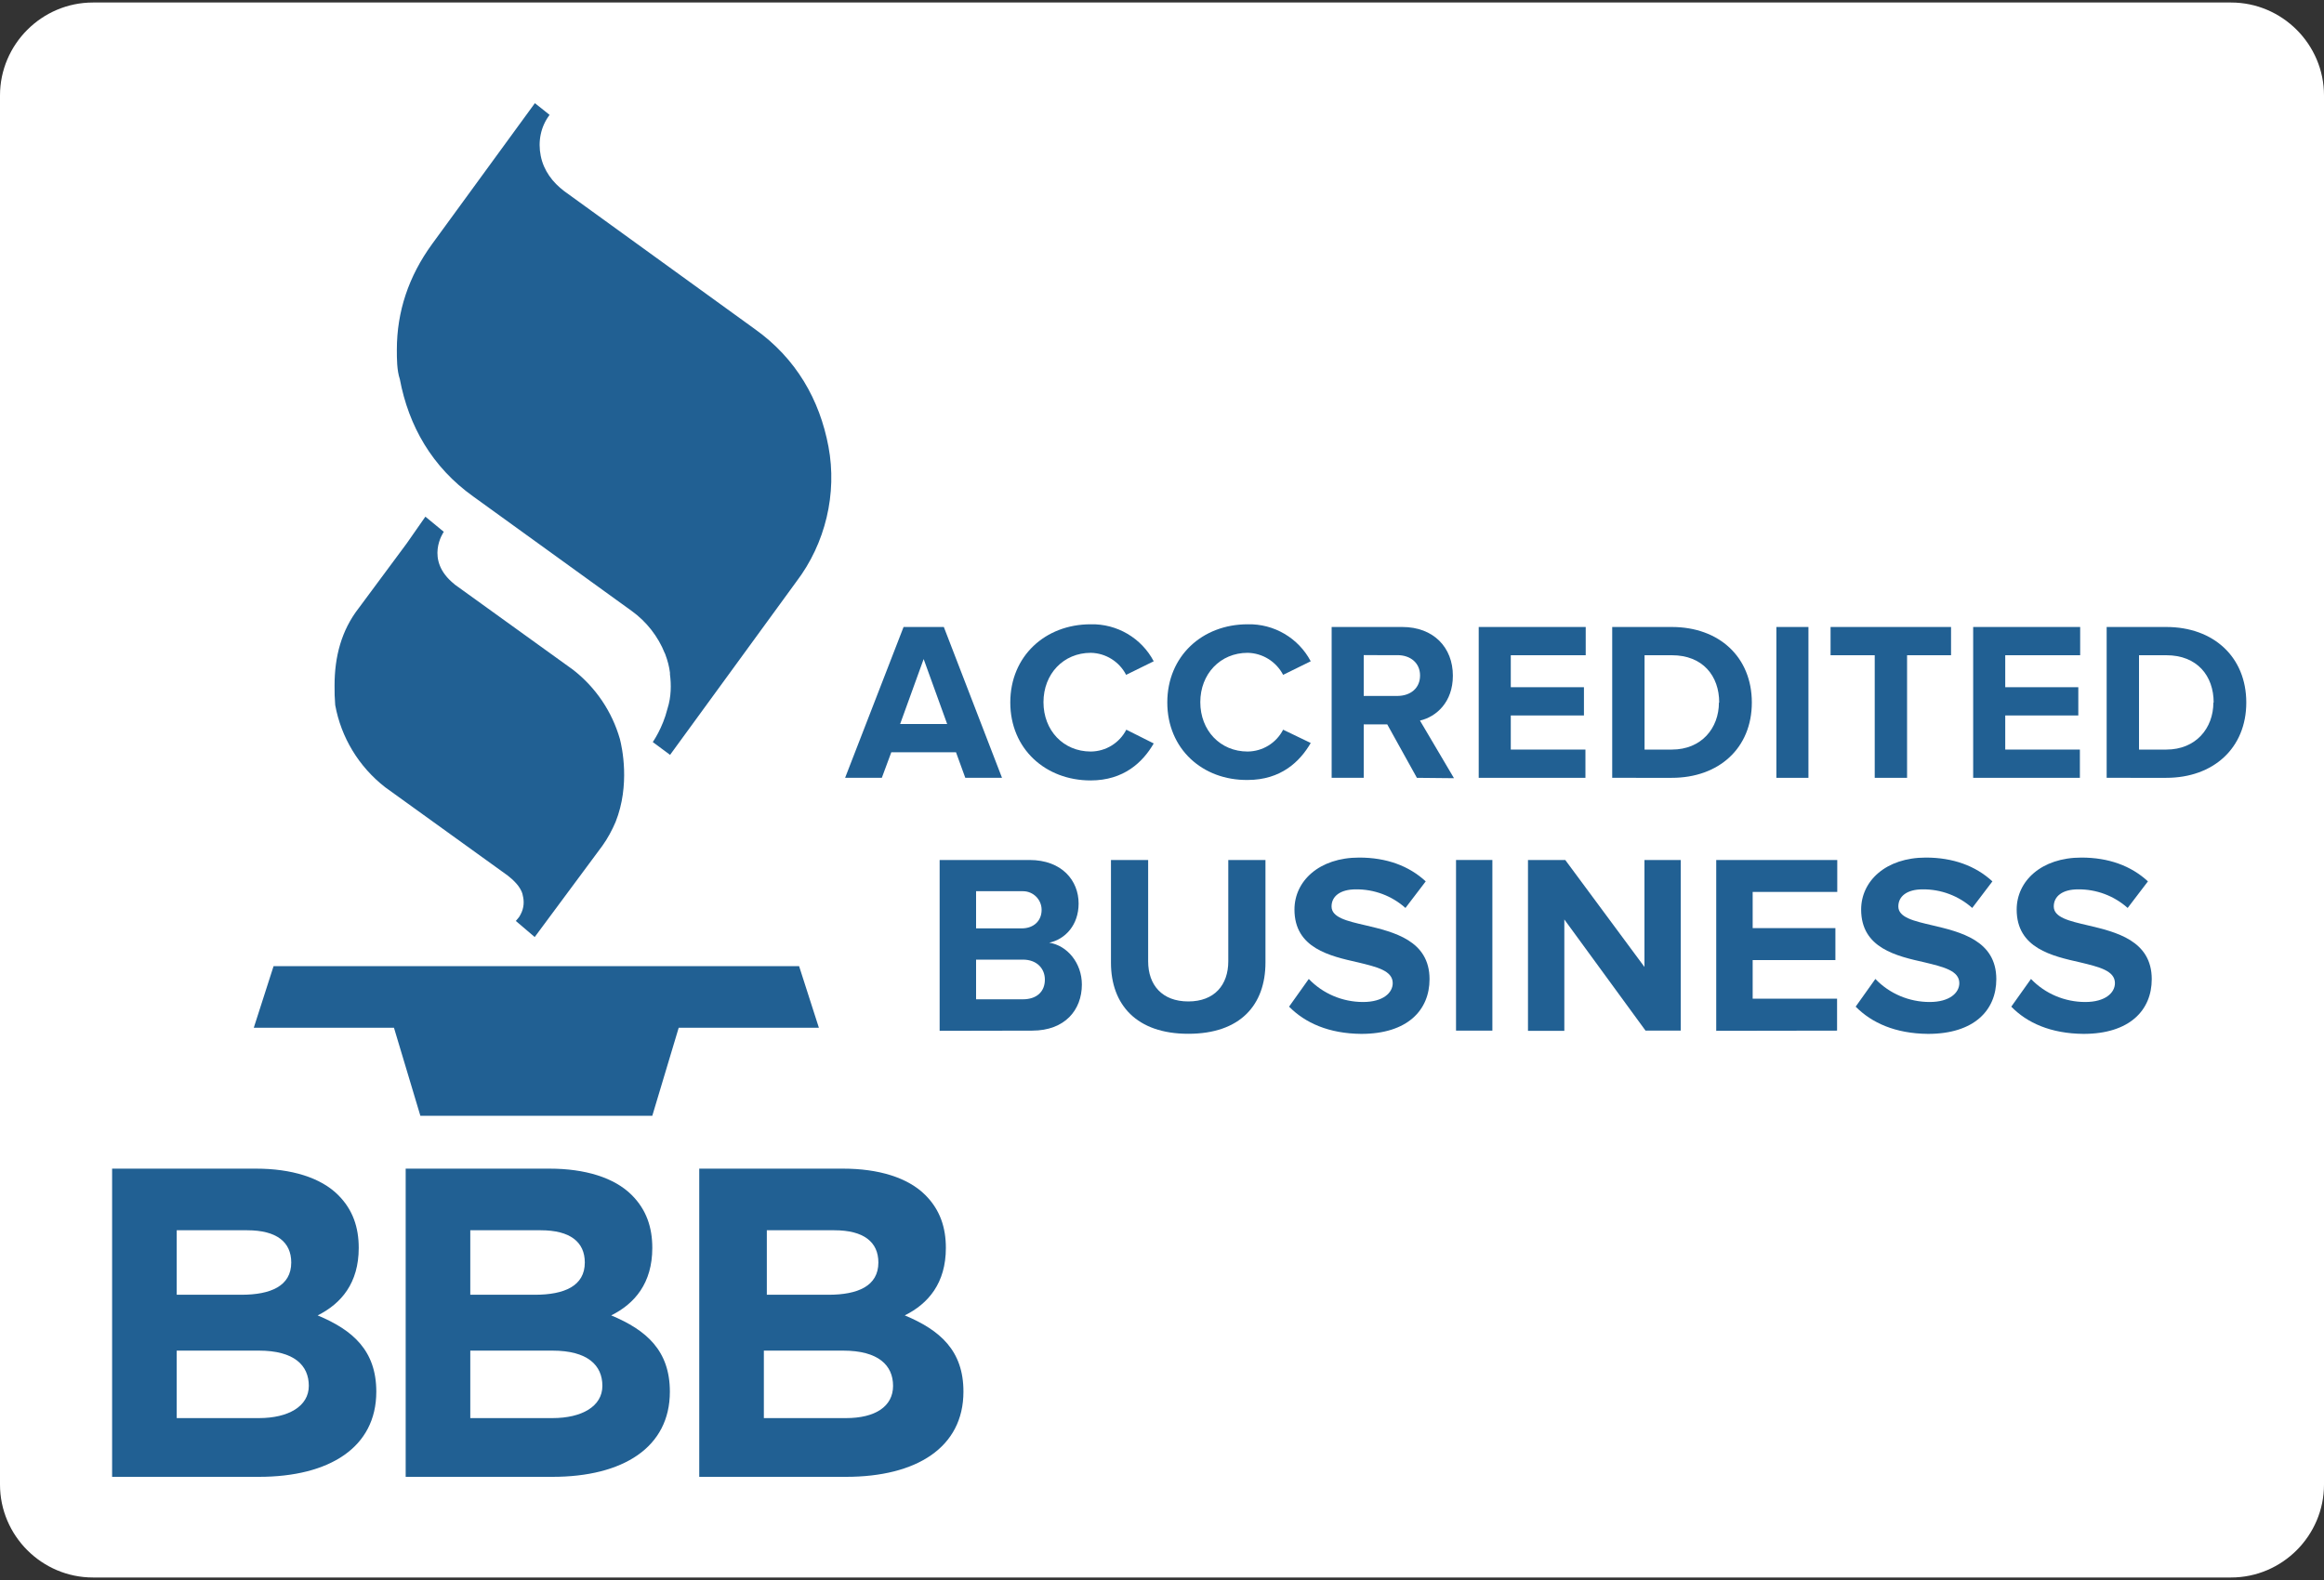 <?xml version="1.0" encoding="utf-8"?>
<!-- Generator: Adobe Illustrator 27.7.0, SVG Export Plug-In . SVG Version: 6.00 Build 0)  -->
<svg version="1.1" id="Layer_1" xmlns="http://www.w3.org/2000/svg" xmlns:xlink="http://www.w3.org/1999/xlink" x="0px" y="0px"
	 viewBox="0 0 2500 1700" style="enable-background:new 0 0 2500 1700;" xml:space="preserve">
<rect x="0" y="0" width="2500" height="1700" fill="#333333" stroke="none"/>
<style type="text/css">
	.st0{fill:#FFFFFF;}
	.st1{fill:#216093;}
	.st2{fill-rule:evenodd;clip-rule:evenodd;fill:#216093;}
	.st3{fill-rule:evenodd;clip-rule:evenodd;fill:#FFFFFF;}
</style>
<g>
	<path class="st0" d="M2400,1697.3H100c-55,0-100-45-100-100V102.7c0-55,45-100,100-100h2300c55,0,100,45,100,100v1494.6
		C2500,1652.3,2455,1697.3,2400,1697.3z"/>
</g>
<g>
	<path class="st1" d="M341.7,1415.3c25.3-12.6,44.2-34.7,44.2-72.6c0-22.1-6.3-41.1-22.1-56.9c-18.9-18.9-50.5-28.4-88.4-28.4H120.6
		V1589h157.9c75.8,0,126.3-31.6,126.3-91.6C404.8,1453.2,379.6,1431.1,341.7,1415.3z M190.1,1323.7h75.8c31.6,0,47.4,12.6,47.4,34.7
		c0,25.3-22.1,34.7-53.7,34.7h-69.5V1323.7z M278.5,1525.8h-88.4v-72.6h88.4c37.9,0,53.7,15.8,53.7,37.9
		C332.2,1513.2,310.1,1525.8,278.5,1525.8z"/>
	<path class="st1" d="M657.5,1415.3c25.3-12.6,44.2-34.7,44.2-72.6c0-22.1-6.3-41.1-22.1-56.9c-18.9-18.9-50.5-28.4-88.4-28.4H436.4
		V1589h157.9c75.8,0,126.3-31.6,126.3-91.6C720.6,1453.2,695.4,1431.1,657.5,1415.3z M505.9,1323.7h75.8c31.6,0,47.4,12.6,47.4,34.7
		c0,25.3-22.1,34.7-53.7,34.7h-69.5V1323.7L505.9,1323.7z M594.3,1525.8h-88.4v-72.6h88.4c37.9,0,53.7,15.8,53.7,37.9
		C648,1513.2,625.9,1525.8,594.3,1525.8z"/>
	<path class="st1" d="M973.3,1415.3c25.3-12.6,44.2-34.7,44.2-72.6c0-22.1-6.3-41.1-22.1-56.9c-18.9-18.9-50.5-28.4-88.4-28.4H752.2
		V1589h157.9c75.8,0,126.3-31.6,126.3-91.6C1036.5,1453.2,1011.2,1431.1,973.3,1415.3z M824.9,1323.7h72.6
		c31.6,0,47.4,12.6,47.4,34.7c0,25.3-22.1,34.7-53.7,34.7h-66.3L824.9,1323.7L824.9,1323.7L824.9,1323.7z M910.1,1525.8h-88.4v-72.6
		H907c37.9,0,53.7,15.8,53.7,37.9C960.7,1513.2,941.7,1525.8,910.1,1525.8z"/>
	<path class="st1" d="M891.2,480.5c-9.5-50.5-34.7-94.7-79-126.3L607,205.7c-12.6-9.5-22.1-22.1-25.3-37.9
		c-3.2-15.8,0-31.6,9.5-44.2L575.4,111L464.8,262.6c-25.3,34.8-37.9,72.7-37.9,113.7c0,9.5,0,22.1,3.2,31.6
		c9.5,50.5,34.7,94.7,79,126.3l170.5,123.2c15.9,11.4,28.5,27.7,35.5,45.4l0.1,0c0,0,0.2,0.6,0.6,1.6c2.4,6.4,4.1,12.9,4.9,19.4v1.8
		c1.4,10.7,1.5,24-2.7,37v0c-5.2,20.9-15.8,35.8-15.8,35.8l18.6,13.8l135.8-186.3C888,584.7,900.7,531,891.2,480.5z"/>
	<path class="st1" d="M666.8,795c-8.4-29.2-25.8-55.3-50.4-74.4l-127.4-91.8l-0.1-0.2c-32.9-26.2-11.5-56.4-11.5-56.4l-19.8-16.3
		l-20.1,28.8l-51.6,69.6c-18.6,23.9-26,52.2-26,83.2c-0.1,6.9,0.1,13.9,0.7,21.1c6.3,34.7,25.3,66.3,53.7,88.4l131.8,95
		c2.5,1.9,6.3,5.1,9.6,8.9c0.7,0.8,1.4,1.6,2,2.5c0.7,0.9,1.3,1.9,1.9,2.9c0.5,0.8,0.9,1.6,1.3,2.5c0.1,0.3,0.3,0.6,0.4,0.9
		c0.5,1.2,0.9,2.5,1.1,3.9c1.4,5.5,1.7,13-2.6,20.7c-0.7,1.5-1.6,2.8-2.8,4.1c-0.6,0.8-1.3,1.6-2.1,2.5l20.3,17.3L648,910
		c5.6-7.8,10.3-16.5,14.2-25.6C678.1,844.5,669.1,803.8,666.8,795z"/>
	<polygon class="st1" points="859.6,1039.5 294.3,1039.5 273,1105.8 423.8,1105.8 452.2,1200.5 701.7,1200.5 730.1,1105.8 
		880.9,1105.8 	"/>
</g>
<g>
	<path class="st2" d="M2163.6,1083.1l21.2-29.8c15.2,15.9,36.4,24.8,58.4,24.8c21.5,0,31.9-9.9,31.9-20.3c0-13.4-17-17.4-37.2-22.3
		c-30.1-6.8-68.5-15.1-68.5-56.9c0-30.6,26.5-55.9,69.6-55.9c29.3,0,53.4,8.8,71.6,25.6l-21.8,28.6c-14.7-13.1-33.7-20.2-53.4-20
		c-16.7,0-26.1,7.4-26.1,18.4c0,11.9,16.9,15.7,36.6,20.3c30.1,7.1,68.8,16.2,68.8,57.9c0,33.6-24,58.9-73.4,58.9
		C2206,1112.1,2180.5,1100.5,2163.6,1083.1L2163.6,1083.1z"/>
	<path class="st2" d="M1996.2,1083.1l21.2-29.8c15.2,15.9,36.4,24.8,58.4,24.8c21.5,0,31.9-9.9,31.9-20.3c0-13.4-17-17.4-37.1-22.3
		c-30.1-6.8-68.5-15.1-68.5-56.9c0-30.6,26.5-55.9,69.6-55.9c29.1,0,53.4,8.8,71.6,25.6l-21.7,28.6c-14.7-13.1-33.7-20.2-53.4-20
		c-16.7,0-26.1,7.4-26.1,18.4c0,11.9,16.9,15.7,36.6,20.3c30.1,7.1,68.8,16.2,68.8,57.9c0,33.6-24,58.9-73.4,58.9
		C2038.8,1112.1,2013.4,1100.5,1996.2,1083.1L1996.2,1083.1z"/>
	<path class="st2" d="M1386.7,1083.1l21.2-29.8c15.2,15.9,36.4,24.8,58.4,24.8c21.5,0,31.9-9.9,31.9-20.3c0-13.4-17-17.4-37.2-22.3
		c-30.1-6.8-68.5-15.1-68.5-56.9c0-30.6,26.5-55.9,69.6-55.9c29.3,0,53.4,8.8,71.6,25.6l-21.8,28.6c-14.7-13.1-33.7-20.2-53.4-20
		c-16.7,0-26.1,7.4-26.1,18.4c0,11.9,16.7,15.7,36.6,20.3c30.1,7.1,68.8,16.2,68.8,57.9c0,33.6-24,58.9-73.4,58.9
		C1429.2,1112.1,1403.9,1100.5,1386.7,1083.1z"/>
	<path class="st2" d="M1195.1,1035.8V925.3h40v109c0,25.6,15.1,43.2,43.2,43.2c28.1,0,43-17.7,43-43.2v-109h40v110.2
		c0,45.7-27,76.8-82.9,76.8C1222.7,1112.4,1195.1,1081,1195.1,1035.8L1195.1,1035.8z"/>
	<polygon class="st2" points="1770.3,1109.1 1682.8,989.3 1682.8,1109.1 1643.7,1109.1 1643.7,925.3 1683.8,925.3 1769,1040.4 
		1769,925.3 1808,925.3 1808,1108.9 1770.3,1108.9 	"/>
	<polygon class="st2" points="1566.3,1109.1 1566.3,925.3 1605.4,925.3 1605.4,1108.9 1566.3,1108.9 	"/>
	<polygon class="st2" points="1846.2,1109.1 1846.2,925.3 1976.4,925.3 1976.4,959.7 1885.4,959.7 1885.4,998.6 1974.4,998.6 
		1974.4,1033 1885.4,1033 1885.4,1074.5 1976.2,1074.5 1976.2,1108.9 	"/>
	<path class="st2" d="M1010.8,1109.1l0-183.8h96.6c35.1,0,52.9,22.3,52.9,46.8c0,23.2-14.4,38.5-31.6,42.2c19.5,3,35.1,22,35.1,45
		c0,27.5-18.4,49.6-53.4,49.6L1010.8,1109.1z"/>
	<path class="st3" d="M1124,1054c0-11.6-8.3-21.5-23.7-21.5H1050v42.7h50.3C1115.1,1075.2,1124,1067.1,1124,1054z"/>
	<path class="st3" d="M1120.5,978.9L1120.5,978.9c0-11.1-9.1-20-20-20c-0.5,0-1,0-1.5,0h-49v40h49c13.2,0,21.5-8.3,21.5-19.9
		L1120.5,978.9z"/>
</g>
<g>
	<path class="st2" d="M1086.8,755.8c0-49.9,37.7-84.1,86.4-84.1c28.4-0.7,54.7,14.8,67.9,39.8l-29.7,14.6
		c-7.3-14.2-21.9-23.4-38-23.7c-29.4,0-50.9,22.7-50.9,53.1c0,30.4,21.4,53.1,50.9,53.1c16.1-0.1,30.9-9.2,38.2-23.5l29.5,14.8
		c-11.7,20.2-32.2,39.8-67.9,39.8C1124.7,839.7,1086.8,805.8,1086.8,755.8L1086.8,755.8z"/>
	<path class="st2" d="M1255.7,755.8c0-49.9,37.7-84.1,86.4-84.1c28.4-0.7,54.7,14.8,67.9,39.8l-29.7,14.6
		c-7.5-14.3-22.1-23.4-38.2-23.7c-29.4,0-50.9,22.7-50.9,53.1c0,30.4,21.4,53.1,50.9,53.1c16.1-0.1,30.9-9.2,38.2-23.5l29.7,14.3
		c-11.7,20.2-32.2,39.8-67.9,39.8C1293.6,839.7,1255.7,805.8,1255.7,755.8z"/>
	<path class="st2" d="M1524.2,836.9l-31.9-57.5H1467v57.5h-34.5l0-162.3h75.9c33.8,0,54.5,22.1,54.5,52.4c0,28.7-18,44.3-35.4,48.3
		l36.6,62L1524.2,836.9z"/>
	<polygon class="st2" points="1038.4,836.9 1028.4,809.4 958.8,809.4 948.6,836.9 909.1,836.9 972,674.6 1015.3,674.6 1077.9,836.9 
			"/>
	<path class="st2" d="M2266.2,836.9V674.6l64.1,0c50.9,0,86.1,32.3,86.1,81.3c0,49-35.4,81-86.1,81H2266.2z"/>
	<polygon class="st2" points="2122.6,836.9 2122.6,674.6 2237.7,674.6 2237.7,705 2157.1,705 2157.1,739.4 2235.7,739.4 
		2235.7,769.8 2157.1,769.8 2157.1,806.5 2237.4,806.5 2237.4,836.9 	"/>
	<rect x="1910.9" y="674.6" class="st2" width="34.5" height="162.3"/>
	<path class="st2" d="M1734.3,836.9V674.6h64.1c50.9,0,86.1,32.3,86.1,81.3s-35.4,81-86.1,81H1734.3z"/>
	<polygon class="st2" points="1590.7,836.9 1590.7,674.6 1705.8,674.6 1705.8,705 1625.2,705 1625.2,739.4 1703.9,739.4 
		1703.9,769.8 1625.2,769.8 1625.2,806.5 1705.5,806.5 1705.5,836.9 	"/>
	<polygon class="st2" points="2016.7,836.9 2016.7,705 1969.2,705 1969.2,674.6 2098.8,674.6 2098.8,705 2051.5,705 2051.5,836.9 	
		"/>
	<path class="st3" d="M2381.3,755.9c0-28.7-17.7-50.9-50.9-50.9H2301v101.5h29.4c31.9,0,50.6-23.1,50.6-50.6H2381.3z"/>
	<path class="st3" d="M1849.4,755.9c0-28.7-17.7-50.9-50.9-50.9h-29.4v101.5h29.4c31.9,0,50.6-23.1,50.6-50.6H1849.4z"/>
	<polygon class="st3" points="993.6,709.1 968.3,779 1018.9,779 	"/>
	<path class="st3" d="M1527.6,726.8c0-13.6-10.4-21.9-24.3-21.9H1467v43.9l36.3,0C1517.2,748.7,1527.6,740.6,1527.6,726.8z"/>
</g>
</svg>
